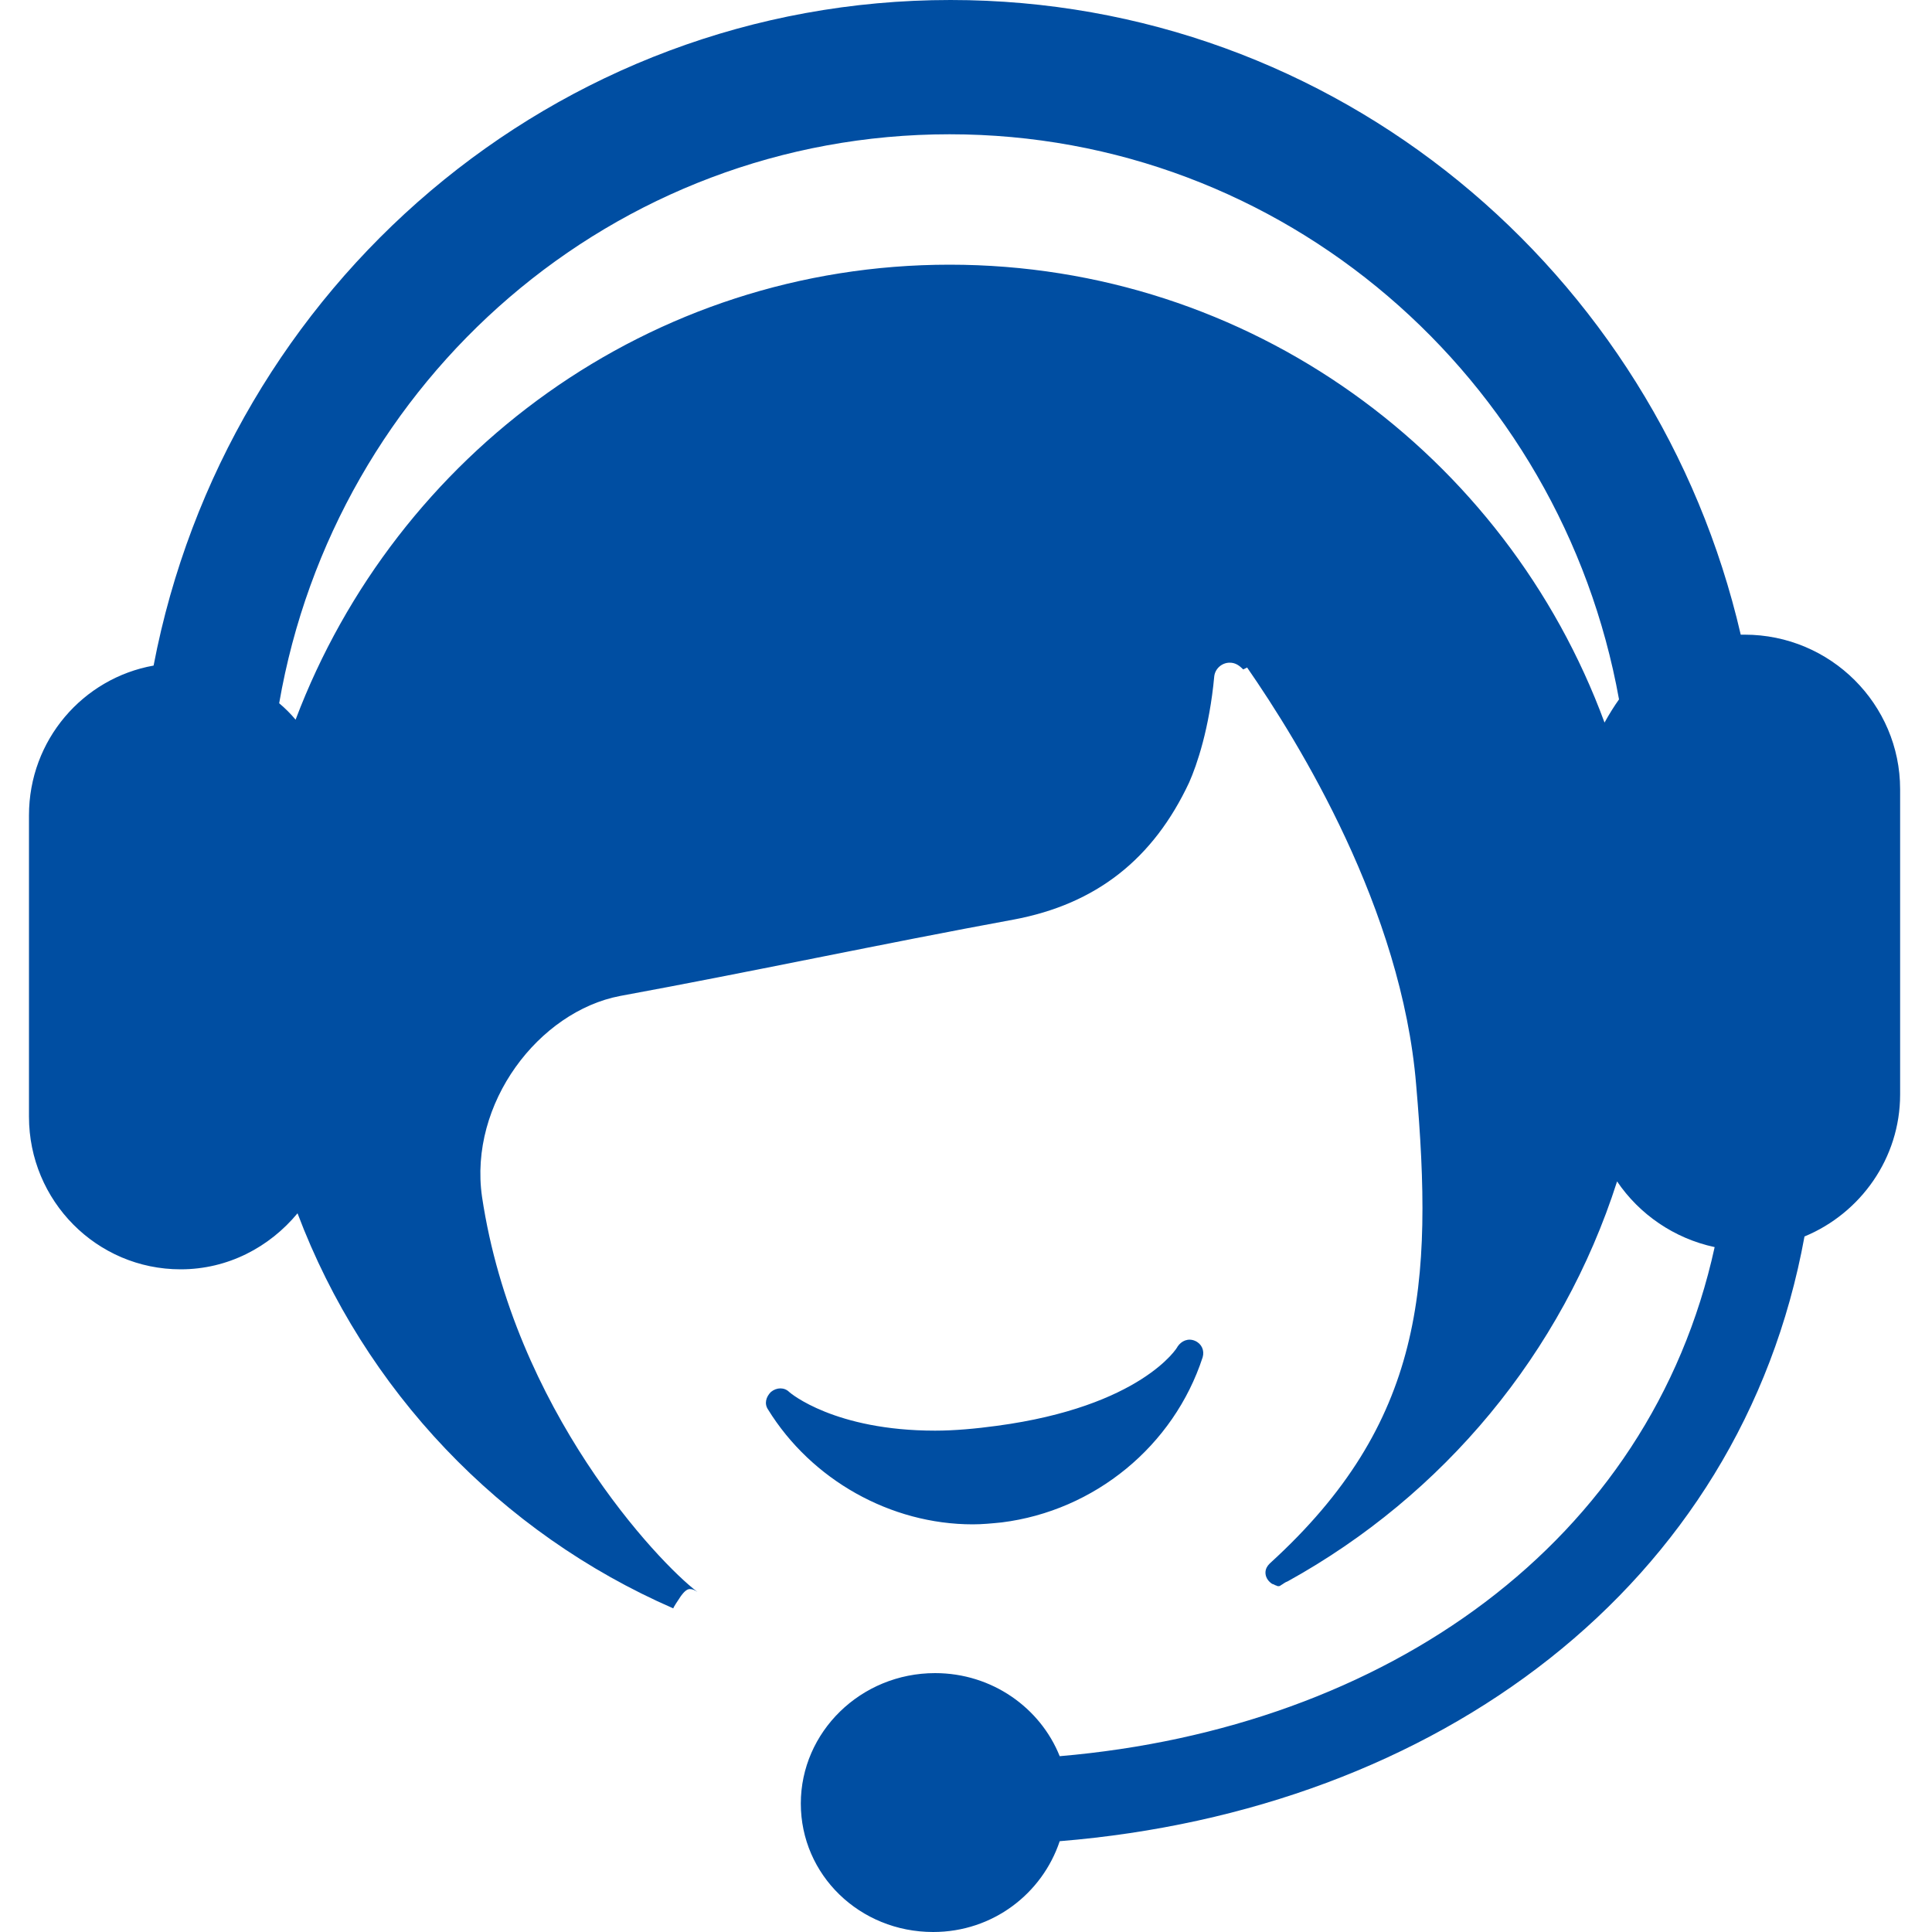 <?xml version="1.0" encoding="utf-8"?>
<!-- Generator: Adobe Illustrator 25.0.0, SVG Export Plug-In . SVG Version: 6.00 Build 0)  -->
<svg version="1.1" id="图层_1" xmlns="http://www.w3.org/2000/svg" xmlns:xlink="http://www.w3.org/1999/xlink" x="0px" y="0px"
	 viewBox="0 0 200 200" style="enable-background:new 0 0 200 200;" xml:space="preserve">
<style type="text/css">
	.st0{fill:#004EA2;}
</style>
<path class="st0" d="M100.7,157.8c1,0,2-0.1,3-0.2c9.6-1.2,17.8-7.9,20.8-17.1c0.2-0.7-0.1-1.4-0.8-1.7c-0.7-0.3-1.4,0-1.8,0.6
	c0,0.1-3.8,6.2-18.7,8.2c-2.2,0.3-4.4,0.5-6.4,0.5c-10.4,0-15-3.9-15.1-4c-0.5-0.5-1.3-0.5-1.9,0c-0.5,0.5-0.7,1.2-0.3,1.8
	C84,153.2,92.2,157.8,100.7,157.8z M180.6,65.7c-0.1,0-0.3,0-0.4,0C171.5,28.1,138.3,0,98.4,0c-41,0-75,29.7-82.5,68.9
	C8.6,70.2,3,76.6,3,84.4v31.2c0,8.7,7,15.8,15.7,15.8c4.9,0,9.2-2.3,12.1-5.8c6.9,18.3,21,33.1,38.9,40.9c0-0.1,0.4-0.7,0.8-1.3
	c0.3-0.4,0.6-0.7,0.9-0.7c0.3,0,0.5,0.1,0.8,0.3c-4.1-3.1-19-18.9-22.3-40.9c-1.4-9.7,5.9-19.2,14.3-20.8
	c13.6-2.5,27.1-5.4,40.7-7.9c8.6-1.6,14.5-6.3,18.2-14.2c0.8-1.8,2.1-5.6,2.6-11c0.1-0.8,0.8-1.4,1.6-1.4c0.6,0,1,0.3,1.4,0.7
	l0.4-0.2c5.4,7.8,16,25,17.5,43.2c1.8,20.8,0.8,35-15.1,49.5c0,0,0,0-0.1,0.1c-0.2,0.2-0.4,0.5-0.4,0.9c0,0.4,0.2,0.8,0.6,1.1
	c0.1,0.1,0.3,0.1,0.4,0.2c0.1,0,0.2,0.1,0.3,0.1c0.1,0,0.2,0,0.3-0.1c0.2-0.1,0.4-0.3,0.7-0.4c16.1-8.9,28.4-23.6,34.1-41.4
	c2.3,3.4,5.9,5.9,10.1,6.8c-6.7,30.6-34,49.8-67.8,52.7c-2-5-7-8.6-12.9-8.6c-7.7,0-13.9,6.1-13.9,13.5S89,200,96.6,200
	c6.2,0,11.3-4,13.1-9.4c39.1-3.2,70.5-26.4,77.1-62.6c5.8-2.4,9.9-8.1,9.9-14.7l0-31.6C196.7,72.9,189.5,65.7,180.6,65.7z
	 M166.1,74.8c-10.2-27.7-36.7-47.4-67.8-47.4c-31,0-57.3,19.6-67.7,47.1c-0.5-0.6-1.1-1.2-1.7-1.7c5.8-33.5,34.6-58.9,69.4-58.9
	c34.6,0,63.3,25.2,69.3,58.5C167.1,73.1,166.6,73.9,166.1,74.8z M69.6,166.5C69.6,166.5,69.6,166.5,69.6,166.5
	C69.5,166.5,69.5,166.5,69.6,166.5z"/>
</svg>
